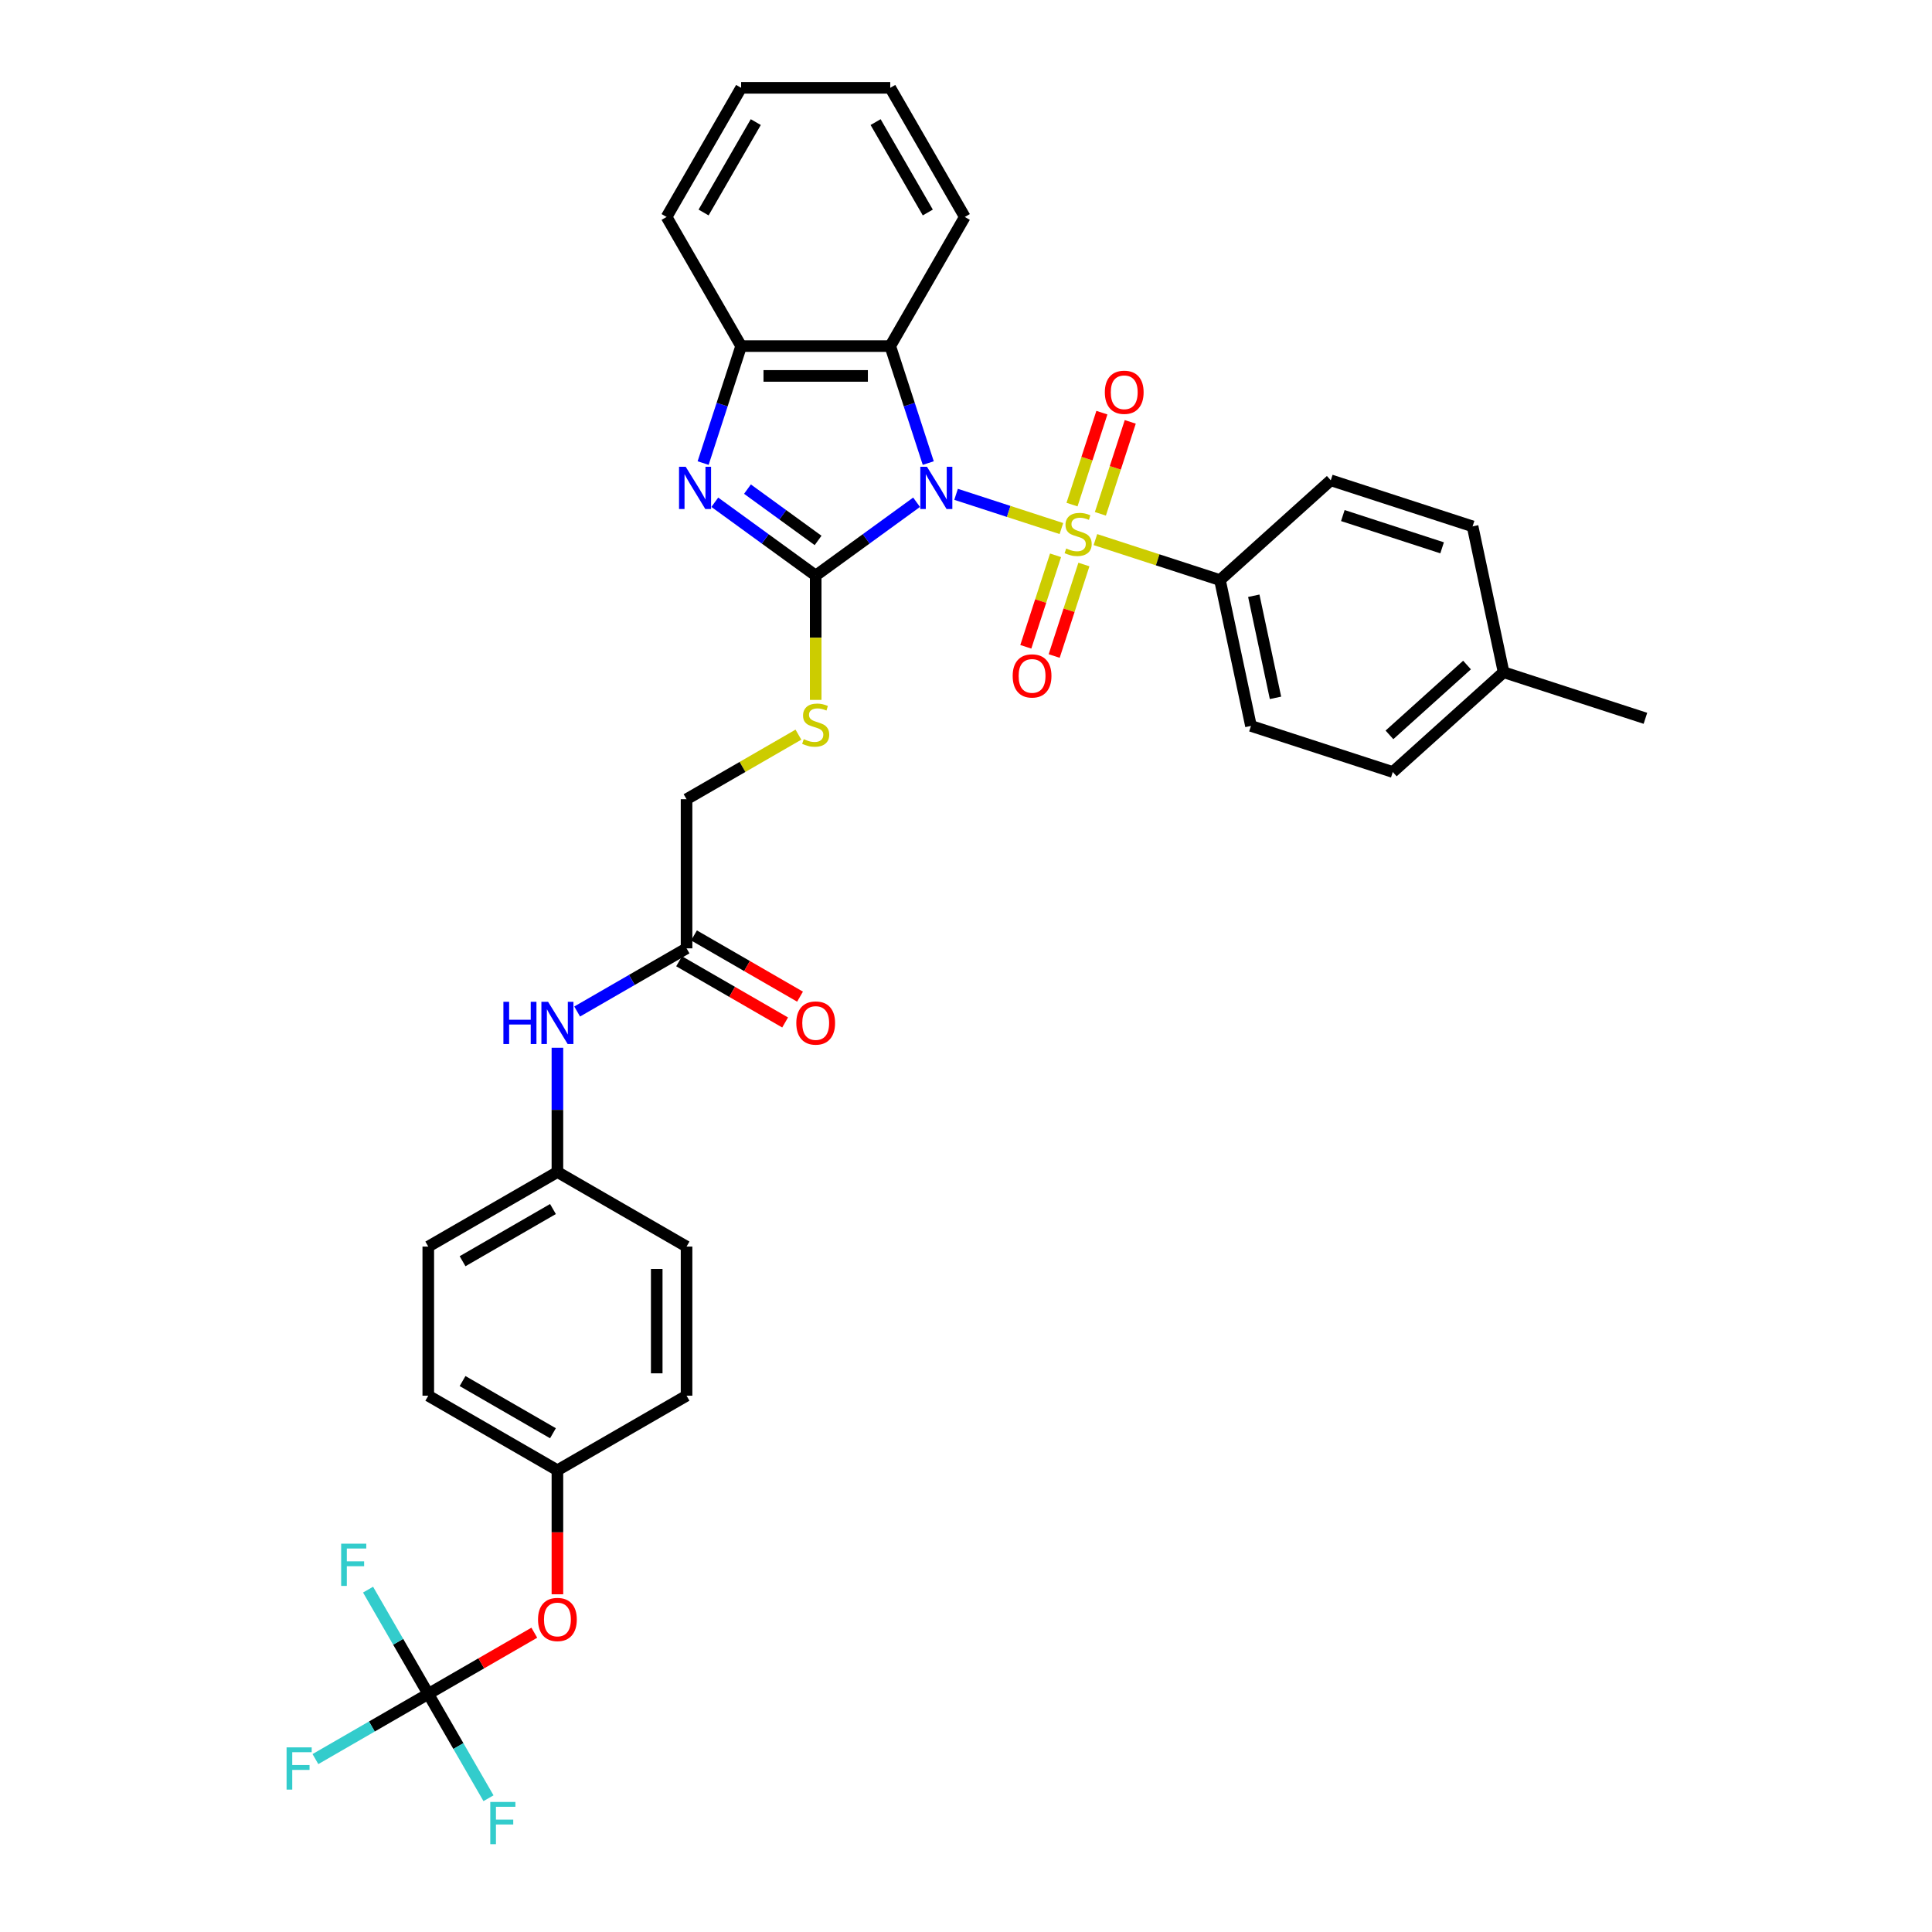 <?xml version='1.0' encoding='iso-8859-1'?>
<svg version='1.1' baseProfile='full'
              xmlns='http://www.w3.org/2000/svg'
                      xmlns:rdkit='http://www.rdkit.org/xml'
                      xmlns:xlink='http://www.w3.org/1999/xlink'
                  xml:space='preserve'
width='1000px' height='1000px' viewBox='0 0 1000 1000'>
<!-- END OF HEADER -->
<rect style='opacity:1.0;fill:#FFFFFF;stroke:none' width='1000' height='1000' x='0' y='0'> </rect>
<path class='bond-0' d='M 494.861,255.863 L 522.119,264.72' style='fill:none;fill-rule:evenodd;stroke:#0000FF;stroke-width:6px;stroke-linecap:butt;stroke-linejoin:miter;stroke-opacity:1' />
<path class='bond-0' d='M 522.119,264.72 L 549.378,273.576' style='fill:none;fill-rule:evenodd;stroke:#CCCC00;stroke-width:6px;stroke-linecap:butt;stroke-linejoin:miter;stroke-opacity:1' />
<path class='bond-1' d='M 474.423,259.967 L 448.312,278.938' style='fill:none;fill-rule:evenodd;stroke:#0000FF;stroke-width:6px;stroke-linecap:butt;stroke-linejoin:miter;stroke-opacity:1' />
<path class='bond-1' d='M 448.312,278.938 L 422.201,297.909' style='fill:none;fill-rule:evenodd;stroke:#000000;stroke-width:6px;stroke-linecap:butt;stroke-linejoin:miter;stroke-opacity:1' />
<path class='bond-3' d='M 480.464,239.684 L 470.628,209.411' style='fill:none;fill-rule:evenodd;stroke:#0000FF;stroke-width:6px;stroke-linecap:butt;stroke-linejoin:miter;stroke-opacity:1' />
<path class='bond-3' d='M 470.628,209.411 L 460.792,179.138' style='fill:none;fill-rule:evenodd;stroke:#000000;stroke-width:6px;stroke-linecap:butt;stroke-linejoin:miter;stroke-opacity:1' />
<path class='bond-7' d='M 566.984,279.297 L 599.218,289.77' style='fill:none;fill-rule:evenodd;stroke:#CCCC00;stroke-width:6px;stroke-linecap:butt;stroke-linejoin:miter;stroke-opacity:1' />
<path class='bond-7' d='M 599.218,289.77 L 631.451,300.244' style='fill:none;fill-rule:evenodd;stroke:#000000;stroke-width:6px;stroke-linecap:butt;stroke-linejoin:miter;stroke-opacity:1' />
<path class='bond-8' d='M 569.555,265.95 L 577.287,242.154' style='fill:none;fill-rule:evenodd;stroke:#CCCC00;stroke-width:6px;stroke-linecap:butt;stroke-linejoin:miter;stroke-opacity:1' />
<path class='bond-8' d='M 577.287,242.154 L 585.019,218.358' style='fill:none;fill-rule:evenodd;stroke:#FF0000;stroke-width:6px;stroke-linecap:butt;stroke-linejoin:miter;stroke-opacity:1' />
<path class='bond-8' d='M 554.874,261.18 L 562.606,237.384' style='fill:none;fill-rule:evenodd;stroke:#CCCC00;stroke-width:6px;stroke-linecap:butt;stroke-linejoin:miter;stroke-opacity:1' />
<path class='bond-8' d='M 562.606,237.384 L 570.338,213.588' style='fill:none;fill-rule:evenodd;stroke:#FF0000;stroke-width:6px;stroke-linecap:butt;stroke-linejoin:miter;stroke-opacity:1' />
<path class='bond-9' d='M 546.348,287.422 L 538.653,311.103' style='fill:none;fill-rule:evenodd;stroke:#CCCC00;stroke-width:6px;stroke-linecap:butt;stroke-linejoin:miter;stroke-opacity:1' />
<path class='bond-9' d='M 538.653,311.103 L 530.959,334.783' style='fill:none;fill-rule:evenodd;stroke:#FF0000;stroke-width:6px;stroke-linecap:butt;stroke-linejoin:miter;stroke-opacity:1' />
<path class='bond-9' d='M 561.029,292.192 L 553.334,315.873' style='fill:none;fill-rule:evenodd;stroke:#CCCC00;stroke-width:6px;stroke-linecap:butt;stroke-linejoin:miter;stroke-opacity:1' />
<path class='bond-9' d='M 553.334,315.873 L 545.64,339.553' style='fill:none;fill-rule:evenodd;stroke:#FF0000;stroke-width:6px;stroke-linecap:butt;stroke-linejoin:miter;stroke-opacity:1' />
<path class='bond-2' d='M 422.201,297.909 L 396.089,278.938' style='fill:none;fill-rule:evenodd;stroke:#000000;stroke-width:6px;stroke-linecap:butt;stroke-linejoin:miter;stroke-opacity:1' />
<path class='bond-2' d='M 396.089,278.938 L 369.978,259.967' style='fill:none;fill-rule:evenodd;stroke:#0000FF;stroke-width:6px;stroke-linecap:butt;stroke-linejoin:miter;stroke-opacity:1' />
<path class='bond-2' d='M 423.44,279.729 L 405.162,266.45' style='fill:none;fill-rule:evenodd;stroke:#000000;stroke-width:6px;stroke-linecap:butt;stroke-linejoin:miter;stroke-opacity:1' />
<path class='bond-2' d='M 405.162,266.45 L 386.884,253.17' style='fill:none;fill-rule:evenodd;stroke:#0000FF;stroke-width:6px;stroke-linecap:butt;stroke-linejoin:miter;stroke-opacity:1' />
<path class='bond-6' d='M 422.201,297.909 L 422.201,330.086' style='fill:none;fill-rule:evenodd;stroke:#000000;stroke-width:6px;stroke-linecap:butt;stroke-linejoin:miter;stroke-opacity:1' />
<path class='bond-6' d='M 422.201,330.086 L 422.201,362.263' style='fill:none;fill-rule:evenodd;stroke:#CCCC00;stroke-width:6px;stroke-linecap:butt;stroke-linejoin:miter;stroke-opacity:1' />
<path class='bond-34' d='M 363.937,239.684 L 373.773,209.411' style='fill:none;fill-rule:evenodd;stroke:#0000FF;stroke-width:6px;stroke-linecap:butt;stroke-linejoin:miter;stroke-opacity:1' />
<path class='bond-34' d='M 373.773,209.411 L 383.609,179.138' style='fill:none;fill-rule:evenodd;stroke:#000000;stroke-width:6px;stroke-linecap:butt;stroke-linejoin:miter;stroke-opacity:1' />
<path class='bond-4' d='M 460.792,179.138 L 383.609,179.138' style='fill:none;fill-rule:evenodd;stroke:#000000;stroke-width:6px;stroke-linecap:butt;stroke-linejoin:miter;stroke-opacity:1' />
<path class='bond-4' d='M 449.214,194.574 L 395.187,194.574' style='fill:none;fill-rule:evenodd;stroke:#000000;stroke-width:6px;stroke-linecap:butt;stroke-linejoin:miter;stroke-opacity:1' />
<path class='bond-25' d='M 460.792,179.138 L 499.383,112.296' style='fill:none;fill-rule:evenodd;stroke:#000000;stroke-width:6px;stroke-linecap:butt;stroke-linejoin:miter;stroke-opacity:1' />
<path class='bond-30' d='M 383.609,179.138 L 345.018,112.296' style='fill:none;fill-rule:evenodd;stroke:#000000;stroke-width:6px;stroke-linecap:butt;stroke-linejoin:miter;stroke-opacity:1' />
<path class='bond-5' d='M 221.675,876.775 L 249.115,860.933' style='fill:none;fill-rule:evenodd;stroke:#000000;stroke-width:6px;stroke-linecap:butt;stroke-linejoin:miter;stroke-opacity:1' />
<path class='bond-5' d='M 249.115,860.933 L 276.554,845.091' style='fill:none;fill-rule:evenodd;stroke:#FF0000;stroke-width:6px;stroke-linecap:butt;stroke-linejoin:miter;stroke-opacity:1' />
<path class='bond-17' d='M 221.675,876.775 L 192.469,893.637' style='fill:none;fill-rule:evenodd;stroke:#000000;stroke-width:6px;stroke-linecap:butt;stroke-linejoin:miter;stroke-opacity:1' />
<path class='bond-17' d='M 192.469,893.637 L 163.262,910.5' style='fill:none;fill-rule:evenodd;stroke:#33CCCC;stroke-width:6px;stroke-linecap:butt;stroke-linejoin:miter;stroke-opacity:1' />
<path class='bond-18' d='M 221.675,876.775 L 237.259,903.766' style='fill:none;fill-rule:evenodd;stroke:#000000;stroke-width:6px;stroke-linecap:butt;stroke-linejoin:miter;stroke-opacity:1' />
<path class='bond-18' d='M 237.259,903.766 L 252.843,930.758' style='fill:none;fill-rule:evenodd;stroke:#33CCCC;stroke-width:6px;stroke-linecap:butt;stroke-linejoin:miter;stroke-opacity:1' />
<path class='bond-19' d='M 221.675,876.775 L 206.092,849.783' style='fill:none;fill-rule:evenodd;stroke:#000000;stroke-width:6px;stroke-linecap:butt;stroke-linejoin:miter;stroke-opacity:1' />
<path class='bond-19' d='M 206.092,849.783 L 190.508,822.792' style='fill:none;fill-rule:evenodd;stroke:#33CCCC;stroke-width:6px;stroke-linecap:butt;stroke-linejoin:miter;stroke-opacity:1' />
<path class='bond-14' d='M 413.263,380.251 L 384.311,396.967' style='fill:none;fill-rule:evenodd;stroke:#CCCC00;stroke-width:6px;stroke-linecap:butt;stroke-linejoin:miter;stroke-opacity:1' />
<path class='bond-14' d='M 384.311,396.967 L 355.359,413.682' style='fill:none;fill-rule:evenodd;stroke:#000000;stroke-width:6px;stroke-linecap:butt;stroke-linejoin:miter;stroke-opacity:1' />
<path class='bond-15' d='M 631.451,300.244 L 647.498,375.739' style='fill:none;fill-rule:evenodd;stroke:#000000;stroke-width:6px;stroke-linecap:butt;stroke-linejoin:miter;stroke-opacity:1' />
<path class='bond-15' d='M 648.957,308.359 L 660.19,361.205' style='fill:none;fill-rule:evenodd;stroke:#000000;stroke-width:6px;stroke-linecap:butt;stroke-linejoin:miter;stroke-opacity:1' />
<path class='bond-16' d='M 631.451,300.244 L 688.809,248.599' style='fill:none;fill-rule:evenodd;stroke:#000000;stroke-width:6px;stroke-linecap:butt;stroke-linejoin:miter;stroke-opacity:1' />
<path class='bond-10' d='M 355.359,490.864 L 355.359,413.682' style='fill:none;fill-rule:evenodd;stroke:#000000;stroke-width:6px;stroke-linecap:butt;stroke-linejoin:miter;stroke-opacity:1' />
<path class='bond-11' d='M 355.359,490.864 L 327.047,507.21' style='fill:none;fill-rule:evenodd;stroke:#000000;stroke-width:6px;stroke-linecap:butt;stroke-linejoin:miter;stroke-opacity:1' />
<path class='bond-11' d='M 327.047,507.21 L 298.736,523.555' style='fill:none;fill-rule:evenodd;stroke:#0000FF;stroke-width:6px;stroke-linecap:butt;stroke-linejoin:miter;stroke-opacity:1' />
<path class='bond-13' d='M 351.5,497.548 L 378.939,513.39' style='fill:none;fill-rule:evenodd;stroke:#000000;stroke-width:6px;stroke-linecap:butt;stroke-linejoin:miter;stroke-opacity:1' />
<path class='bond-13' d='M 378.939,513.39 L 406.378,529.232' style='fill:none;fill-rule:evenodd;stroke:#FF0000;stroke-width:6px;stroke-linecap:butt;stroke-linejoin:miter;stroke-opacity:1' />
<path class='bond-13' d='M 359.218,484.18 L 386.657,500.022' style='fill:none;fill-rule:evenodd;stroke:#000000;stroke-width:6px;stroke-linecap:butt;stroke-linejoin:miter;stroke-opacity:1' />
<path class='bond-13' d='M 386.657,500.022 L 414.096,515.864' style='fill:none;fill-rule:evenodd;stroke:#FF0000;stroke-width:6px;stroke-linecap:butt;stroke-linejoin:miter;stroke-opacity:1' />
<path class='bond-20' d='M 288.517,542.314 L 288.517,574.476' style='fill:none;fill-rule:evenodd;stroke:#0000FF;stroke-width:6px;stroke-linecap:butt;stroke-linejoin:miter;stroke-opacity:1' />
<path class='bond-20' d='M 288.517,574.476 L 288.517,606.637' style='fill:none;fill-rule:evenodd;stroke:#000000;stroke-width:6px;stroke-linecap:butt;stroke-linejoin:miter;stroke-opacity:1' />
<path class='bond-12' d='M 288.517,825.202 L 288.517,793.102' style='fill:none;fill-rule:evenodd;stroke:#FF0000;stroke-width:6px;stroke-linecap:butt;stroke-linejoin:miter;stroke-opacity:1' />
<path class='bond-12' d='M 288.517,793.102 L 288.517,761.002' style='fill:none;fill-rule:evenodd;stroke:#000000;stroke-width:6px;stroke-linecap:butt;stroke-linejoin:miter;stroke-opacity:1' />
<path class='bond-23' d='M 647.498,375.739 L 720.903,399.59' style='fill:none;fill-rule:evenodd;stroke:#000000;stroke-width:6px;stroke-linecap:butt;stroke-linejoin:miter;stroke-opacity:1' />
<path class='bond-22' d='M 688.809,248.599 L 762.213,272.449' style='fill:none;fill-rule:evenodd;stroke:#000000;stroke-width:6px;stroke-linecap:butt;stroke-linejoin:miter;stroke-opacity:1' />
<path class='bond-22' d='M 695.049,266.857 L 746.432,283.553' style='fill:none;fill-rule:evenodd;stroke:#000000;stroke-width:6px;stroke-linecap:butt;stroke-linejoin:miter;stroke-opacity:1' />
<path class='bond-26' d='M 288.517,606.637 L 355.359,645.228' style='fill:none;fill-rule:evenodd;stroke:#000000;stroke-width:6px;stroke-linecap:butt;stroke-linejoin:miter;stroke-opacity:1' />
<path class='bond-27' d='M 288.517,606.637 L 221.675,645.228' style='fill:none;fill-rule:evenodd;stroke:#000000;stroke-width:6px;stroke-linecap:butt;stroke-linejoin:miter;stroke-opacity:1' />
<path class='bond-27' d='M 286.209,625.794 L 239.42,652.808' style='fill:none;fill-rule:evenodd;stroke:#000000;stroke-width:6px;stroke-linecap:butt;stroke-linejoin:miter;stroke-opacity:1' />
<path class='bond-21' d='M 288.517,761.002 L 221.675,722.411' style='fill:none;fill-rule:evenodd;stroke:#000000;stroke-width:6px;stroke-linecap:butt;stroke-linejoin:miter;stroke-opacity:1' />
<path class='bond-21' d='M 286.209,741.845 L 239.42,714.831' style='fill:none;fill-rule:evenodd;stroke:#000000;stroke-width:6px;stroke-linecap:butt;stroke-linejoin:miter;stroke-opacity:1' />
<path class='bond-37' d='M 288.517,761.002 L 355.359,722.411' style='fill:none;fill-rule:evenodd;stroke:#000000;stroke-width:6px;stroke-linecap:butt;stroke-linejoin:miter;stroke-opacity:1' />
<path class='bond-24' d='M 762.213,272.449 L 778.26,347.945' style='fill:none;fill-rule:evenodd;stroke:#000000;stroke-width:6px;stroke-linecap:butt;stroke-linejoin:miter;stroke-opacity:1' />
<path class='bond-36' d='M 720.903,399.59 L 778.26,347.945' style='fill:none;fill-rule:evenodd;stroke:#000000;stroke-width:6px;stroke-linecap:butt;stroke-linejoin:miter;stroke-opacity:1' />
<path class='bond-36' d='M 719.178,380.371 L 759.328,344.22' style='fill:none;fill-rule:evenodd;stroke:#000000;stroke-width:6px;stroke-linecap:butt;stroke-linejoin:miter;stroke-opacity:1' />
<path class='bond-31' d='M 778.26,347.945 L 851.665,371.795' style='fill:none;fill-rule:evenodd;stroke:#000000;stroke-width:6px;stroke-linecap:butt;stroke-linejoin:miter;stroke-opacity:1' />
<path class='bond-32' d='M 499.383,112.296 L 460.792,45.455' style='fill:none;fill-rule:evenodd;stroke:#000000;stroke-width:6px;stroke-linecap:butt;stroke-linejoin:miter;stroke-opacity:1' />
<path class='bond-32' d='M 480.226,109.988 L 453.212,63.199' style='fill:none;fill-rule:evenodd;stroke:#000000;stroke-width:6px;stroke-linecap:butt;stroke-linejoin:miter;stroke-opacity:1' />
<path class='bond-29' d='M 355.359,645.228 L 355.359,722.411' style='fill:none;fill-rule:evenodd;stroke:#000000;stroke-width:6px;stroke-linecap:butt;stroke-linejoin:miter;stroke-opacity:1' />
<path class='bond-29' d='M 339.922,656.806 L 339.922,710.833' style='fill:none;fill-rule:evenodd;stroke:#000000;stroke-width:6px;stroke-linecap:butt;stroke-linejoin:miter;stroke-opacity:1' />
<path class='bond-28' d='M 221.675,645.228 L 221.675,722.411' style='fill:none;fill-rule:evenodd;stroke:#000000;stroke-width:6px;stroke-linecap:butt;stroke-linejoin:miter;stroke-opacity:1' />
<path class='bond-35' d='M 345.018,112.296 L 383.609,45.455' style='fill:none;fill-rule:evenodd;stroke:#000000;stroke-width:6px;stroke-linecap:butt;stroke-linejoin:miter;stroke-opacity:1' />
<path class='bond-35' d='M 364.175,109.988 L 391.189,63.199' style='fill:none;fill-rule:evenodd;stroke:#000000;stroke-width:6px;stroke-linecap:butt;stroke-linejoin:miter;stroke-opacity:1' />
<path class='bond-33' d='M 460.792,45.455 L 383.609,45.455' style='fill:none;fill-rule:evenodd;stroke:#000000;stroke-width:6px;stroke-linecap:butt;stroke-linejoin:miter;stroke-opacity:1' />
<path  class='atom-0' d='M 479.811 241.613
L 486.973 253.191
Q 487.683 254.333, 488.825 256.402
Q 489.968 258.47, 490.029 258.594
L 490.029 241.613
L 492.932 241.613
L 492.932 263.471
L 489.937 263.471
L 482.25 250.814
Q 481.354 249.332, 480.397 247.634
Q 479.471 245.936, 479.193 245.411
L 479.193 263.471
L 476.353 263.471
L 476.353 241.613
L 479.811 241.613
' fill='#0000FF'/>
<path  class='atom-1' d='M 551.872 283.895
Q 552.119 283.988, 553.138 284.42
Q 554.157 284.852, 555.268 285.13
Q 556.41 285.377, 557.522 285.377
Q 559.59 285.377, 560.794 284.389
Q 561.998 283.37, 561.998 281.611
Q 561.998 280.406, 561.381 279.666
Q 560.794 278.925, 559.868 278.523
Q 558.942 278.122, 557.398 277.659
Q 555.453 277.072, 554.28 276.517
Q 553.138 275.961, 552.304 274.788
Q 551.502 273.614, 551.502 271.639
Q 551.502 268.891, 553.354 267.193
Q 555.237 265.495, 558.942 265.495
Q 561.474 265.495, 564.345 266.699
L 563.635 269.076
Q 561.01 267.996, 559.035 267.996
Q 556.904 267.996, 555.731 268.891
Q 554.558 269.755, 554.589 271.268
Q 554.589 272.441, 555.176 273.151
Q 555.793 273.861, 556.657 274.263
Q 557.553 274.664, 559.035 275.127
Q 561.01 275.745, 562.184 276.362
Q 563.357 276.98, 564.19 278.245
Q 565.055 279.48, 565.055 281.611
Q 565.055 284.636, 563.017 286.272
Q 561.01 287.878, 557.645 287.878
Q 555.7 287.878, 554.218 287.446
Q 552.767 287.044, 551.039 286.334
L 551.872 283.895
' fill='#CCCC00'/>
<path  class='atom-3' d='M 354.927 241.613
L 362.09 253.191
Q 362.8 254.333, 363.942 256.402
Q 365.084 258.47, 365.146 258.594
L 365.146 241.613
L 368.048 241.613
L 368.048 263.471
L 365.054 263.471
L 357.366 250.814
Q 356.471 249.332, 355.514 247.634
Q 354.588 245.936, 354.31 245.411
L 354.31 263.471
L 351.47 263.471
L 351.47 241.613
L 354.927 241.613
' fill='#0000FF'/>
<path  class='atom-7' d='M 416.026 382.593
Q 416.273 382.686, 417.292 383.118
Q 418.311 383.55, 419.422 383.828
Q 420.564 384.075, 421.676 384.075
Q 423.744 384.075, 424.948 383.087
Q 426.152 382.068, 426.152 380.309
Q 426.152 379.105, 425.535 378.364
Q 424.948 377.623, 424.022 377.221
Q 423.096 376.82, 421.552 376.357
Q 419.607 375.77, 418.434 375.215
Q 417.292 374.659, 416.458 373.486
Q 415.655 372.313, 415.655 370.337
Q 415.655 367.589, 417.508 365.891
Q 419.391 364.193, 423.096 364.193
Q 425.627 364.193, 428.499 365.397
L 427.788 367.774
Q 425.164 366.694, 423.188 366.694
Q 421.058 366.694, 419.885 367.589
Q 418.712 368.453, 418.743 369.966
Q 418.743 371.139, 419.329 371.849
Q 419.947 372.559, 420.811 372.961
Q 421.707 373.362, 423.188 373.825
Q 425.164 374.443, 426.337 375.06
Q 427.511 375.678, 428.344 376.943
Q 429.209 378.178, 429.209 380.309
Q 429.209 383.334, 427.171 384.97
Q 425.164 386.576, 421.799 386.576
Q 419.854 386.576, 418.372 386.144
Q 416.921 385.742, 415.192 385.032
L 416.026 382.593
' fill='#CCCC00'/>
<path  class='atom-9' d='M 571.864 203.05
Q 571.864 197.802, 574.457 194.869
Q 577.05 191.936, 581.897 191.936
Q 586.744 191.936, 589.338 194.869
Q 591.931 197.802, 591.931 203.05
Q 591.931 208.36, 589.307 211.386
Q 586.683 214.381, 581.897 214.381
Q 577.081 214.381, 574.457 211.386
Q 571.864 208.391, 571.864 203.05
M 581.897 211.911
Q 585.232 211.911, 587.022 209.688
Q 588.844 207.434, 588.844 203.05
Q 588.844 198.759, 587.022 196.598
Q 585.232 194.406, 581.897 194.406
Q 578.563 194.406, 576.742 196.567
Q 574.951 198.728, 574.951 203.05
Q 574.951 207.465, 576.742 209.688
Q 578.563 211.911, 581.897 211.911
' fill='#FF0000'/>
<path  class='atom-10' d='M 524.162 349.859
Q 524.162 344.611, 526.756 341.678
Q 529.349 338.745, 534.196 338.745
Q 539.043 338.745, 541.636 341.678
Q 544.23 344.611, 544.23 349.859
Q 544.23 355.169, 541.606 358.195
Q 538.981 361.19, 534.196 361.19
Q 529.38 361.19, 526.756 358.195
Q 524.162 355.2, 524.162 349.859
M 534.196 358.72
Q 537.53 358.72, 539.321 356.497
Q 541.143 354.243, 541.143 349.859
Q 541.143 345.568, 539.321 343.407
Q 537.53 341.215, 534.196 341.215
Q 530.862 341.215, 529.04 343.376
Q 527.25 345.537, 527.25 349.859
Q 527.25 354.274, 529.04 356.497
Q 530.862 358.72, 534.196 358.72
' fill='#FF0000'/>
<path  class='atom-12' d='M 260.562 518.526
L 263.526 518.526
L 263.526 527.819
L 274.702 527.819
L 274.702 518.526
L 277.665 518.526
L 277.665 540.384
L 274.702 540.384
L 274.702 530.289
L 263.526 530.289
L 263.526 540.384
L 260.562 540.384
L 260.562 518.526
' fill='#0000FF'/>
<path  class='atom-12' d='M 283.686 518.526
L 290.848 530.104
Q 291.558 531.246, 292.7 533.314
Q 293.843 535.383, 293.904 535.506
L 293.904 518.526
L 296.807 518.526
L 296.807 540.384
L 293.812 540.384
L 286.125 527.726
Q 285.229 526.245, 284.272 524.547
Q 283.346 522.848, 283.068 522.324
L 283.068 540.384
L 280.228 540.384
L 280.228 518.526
L 283.686 518.526
' fill='#0000FF'/>
<path  class='atom-13' d='M 278.483 838.245
Q 278.483 832.997, 281.077 830.064
Q 283.67 827.131, 288.517 827.131
Q 293.364 827.131, 295.958 830.064
Q 298.551 832.997, 298.551 838.245
Q 298.551 843.556, 295.927 846.581
Q 293.302 849.576, 288.517 849.576
Q 283.701 849.576, 281.077 846.581
Q 278.483 843.586, 278.483 838.245
M 288.517 847.106
Q 291.851 847.106, 293.642 844.883
Q 295.464 842.629, 295.464 838.245
Q 295.464 833.954, 293.642 831.793
Q 291.851 829.601, 288.517 829.601
Q 285.183 829.601, 283.361 831.762
Q 281.571 833.923, 281.571 838.245
Q 281.571 842.66, 283.361 844.883
Q 285.183 847.106, 288.517 847.106
' fill='#FF0000'/>
<path  class='atom-14' d='M 412.167 529.517
Q 412.167 524.269, 414.76 521.336
Q 417.353 518.403, 422.201 518.403
Q 427.048 518.403, 429.641 521.336
Q 432.234 524.269, 432.234 529.517
Q 432.234 534.827, 429.61 537.853
Q 426.986 540.847, 422.201 540.847
Q 417.384 540.847, 414.76 537.853
Q 412.167 534.858, 412.167 529.517
M 422.201 538.378
Q 425.535 538.378, 427.325 536.155
Q 429.147 533.901, 429.147 529.517
Q 429.147 525.226, 427.325 523.065
Q 425.535 520.873, 422.201 520.873
Q 418.866 520.873, 417.045 523.034
Q 415.254 525.195, 415.254 529.517
Q 415.254 533.932, 417.045 536.155
Q 418.866 538.378, 422.201 538.378
' fill='#FF0000'/>
<path  class='atom-18' d='M 148.335 904.437
L 161.333 904.437
L 161.333 906.938
L 151.268 906.938
L 151.268 913.575
L 160.221 913.575
L 160.221 916.107
L 151.268 916.107
L 151.268 926.295
L 148.335 926.295
L 148.335 904.437
' fill='#33CCCC'/>
<path  class='atom-19' d='M 253.768 932.687
L 266.765 932.687
L 266.765 935.188
L 256.701 935.188
L 256.701 941.826
L 265.654 941.826
L 265.654 944.357
L 256.701 944.357
L 256.701 954.545
L 253.768 954.545
L 253.768 932.687
' fill='#33CCCC'/>
<path  class='atom-20' d='M 176.586 799.004
L 189.583 799.004
L 189.583 801.505
L 179.519 801.505
L 179.519 808.143
L 188.472 808.143
L 188.472 810.674
L 179.519 810.674
L 179.519 820.862
L 176.586 820.862
L 176.586 799.004
' fill='#33CCCC'/>
</svg>
